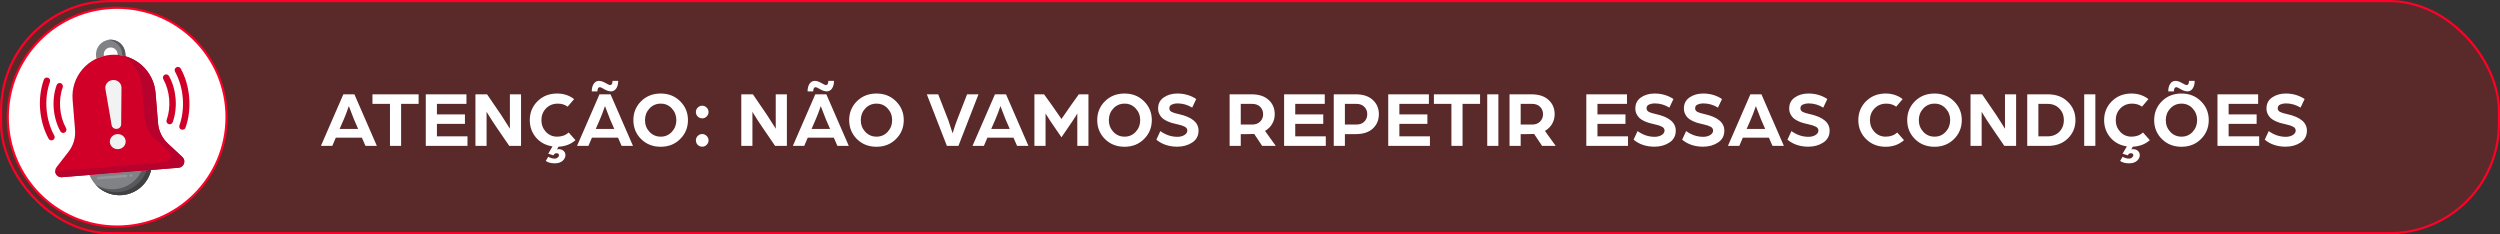 <svg xmlns="http://www.w3.org/2000/svg" width="1131" height="106" viewBox="0 0 1131 106" fill="none"><rect x="0" y="0" width="1131" height="106" fill="#333333" stroke="none"/><rect x="0.5" y="0.5" width="1130" height="105" rx="49.5" fill="#F90001" fill-opacity="0.2" stroke="#FF0026"></rect><circle cx="53" cy="53" r="49.5" fill="white" stroke="#FF0026"></circle><g clip-path="url(#clip0_4426_1994)"><path d="M40.469 79.149C42.805 84.932 48.693 88.789 55.238 88.257C61.782 87.726 66.971 82.97 68.344 76.886L40.469 79.149Z" fill="#808285"></path><path d="M64.14 77.227C61.973 81.805 57.492 85.135 52.081 85.574C48.794 85.841 45.673 85 43.084 83.365C46.035 86.695 50.462 88.645 55.238 88.257C61.783 87.726 66.972 82.97 68.344 76.886L64.14 77.227Z" fill="#58595B"></path><path d="M66.339 77.049C64.509 82.398 59.655 86.429 53.661 86.916C50.001 87.213 46.548 86.135 43.805 84.118C46.733 86.983 50.836 88.615 55.239 88.257C61.784 87.726 66.973 82.97 68.346 76.886L66.339 77.049Z" fill="#414042"></path><path d="M59.475 79.958L59.36 79.967C59.038 79.993 58.755 79.753 58.729 79.431C58.702 79.108 58.943 78.825 59.265 78.799L59.38 78.79C59.703 78.764 59.986 79.004 60.012 79.326C60.038 79.649 59.798 79.932 59.475 79.958ZM57.024 80.157L44.468 81.176C44.145 81.203 43.863 80.962 43.837 80.64C43.81 80.317 44.051 80.034 44.373 80.008L56.929 78.989C57.252 78.963 57.535 79.203 57.561 79.525C57.587 79.848 57.347 80.131 57.024 80.157Z" fill="#939598"></path><path d="M46.994 25.329L46.956 24.853C46.816 23.135 48.1 21.625 49.818 21.485C51.535 21.346 53.046 22.63 53.185 24.347L53.224 24.823C54.452 24.927 55.649 25.149 56.804 25.481L56.689 24.062C56.393 20.413 53.183 17.685 49.533 17.981C45.883 18.277 43.155 21.488 43.451 25.137L43.567 26.555C44.653 26.042 45.799 25.63 46.994 25.329Z" fill="#808285"></path><path d="M55.231 24.182L55.307 25.119C55.814 25.221 56.314 25.34 56.806 25.481L56.691 24.063C56.395 20.413 53.184 17.685 49.535 17.982C49.288 18.002 49.046 18.036 48.808 18.082C52.145 18.178 54.955 20.779 55.231 24.182Z" fill="#58595B"></path><path d="M71.485 55.694L70.377 42.057C69.536 31.692 60.452 23.972 50.087 24.814C39.723 25.655 32.003 34.74 32.844 45.104L33.952 58.741C34.24 62.298 33.186 65.835 30.996 68.654L25.566 75.642C24.068 77.57 25.576 80.359 28.009 80.161L80.805 75.875C83.238 75.677 84.277 72.681 82.487 71.02L76.001 65C73.385 62.572 71.773 59.251 71.485 55.694Z" fill="#D10028"></path><path d="M82.485 71.02L75.999 65C73.383 62.572 71.771 59.251 71.482 55.694L70.375 42.057C69.685 33.549 63.439 26.828 55.492 25.157C60.37 28.203 63.797 33.438 64.298 39.611L65.405 53.248C65.694 56.805 67.305 60.126 69.921 62.554L76.407 68.574C78.197 70.236 77.159 73.231 74.725 73.429L24.971 77.468C25.034 78.952 26.289 80.301 28.007 80.161L80.802 75.875C83.236 75.677 84.275 72.681 82.485 71.02Z" fill="#B7022D"></path><path d="M76.883 56.225C76.681 56.241 76.473 56.216 76.271 56.143C75.509 55.87 75.113 55.031 75.386 54.27C77.471 48.458 76.883 41.213 73.888 35.813C73.495 35.105 73.751 34.214 74.458 33.821C75.166 33.429 76.057 33.685 76.45 34.392C79.836 40.497 80.501 48.688 78.144 55.259C77.944 55.818 77.438 56.18 76.883 56.225Z" fill="#D10028"></path><path d="M82.666 58.694C82.464 58.711 82.256 58.685 82.053 58.613C81.292 58.34 80.896 57.501 81.169 56.74C83.914 49.088 83.139 39.551 79.196 32.443C78.804 31.735 79.059 30.843 79.767 30.451C80.475 30.059 81.366 30.314 81.758 31.021C86.093 38.835 86.944 49.318 83.927 57.729C83.726 58.287 83.221 58.649 82.666 58.694Z" fill="#D10028"></path><path d="M28.712 60.136C28.157 60.181 27.6 59.905 27.312 59.386C23.926 53.281 23.261 45.09 25.618 38.519C25.891 37.757 26.73 37.362 27.491 37.634C28.253 37.908 28.649 38.746 28.376 39.508C26.291 45.32 26.879 52.565 29.874 57.965C30.267 58.672 30.011 59.564 29.304 59.956C29.115 60.061 28.914 60.119 28.712 60.136Z" fill="#D10028"></path><path d="M23.403 63.505C22.847 63.55 22.29 63.275 22.002 62.755C17.668 54.942 16.817 44.458 19.834 36.048C20.107 35.286 20.946 34.891 21.707 35.164C22.469 35.437 22.865 36.276 22.592 37.037C19.847 44.688 20.622 54.226 24.564 61.334C24.957 62.042 24.701 62.934 23.994 63.326C23.805 63.43 23.604 63.489 23.403 63.505Z" fill="#D10028"></path><path d="M51.017 36.202C48.879 36.375 47.34 38.257 47.687 40.273L50.501 56.599C50.684 57.659 51.688 58.403 52.812 58.312C53.937 58.221 54.808 57.324 54.817 56.248L54.96 39.683C54.978 37.637 53.156 36.028 51.017 36.202Z" fill="#F1F2F2"></path><path d="M53.002 60.665C51.029 60.825 49.553 62.48 49.706 64.361C49.859 66.241 51.582 67.636 53.555 67.476C55.528 67.316 57.003 65.661 56.85 63.78C56.698 61.9 54.975 60.505 53.002 60.665Z" fill="#F1F2F2"></path></g><path d="M145.18 66L155.332 42.672H160.336L170.488 66H165.34L163.72 62.292H151.912L150.328 66H145.18ZM153.64 58.332H162.028L160.156 54.048L157.816 48C157 50.4 156.232 52.416 155.512 54.048L153.64 58.332ZM176.421 66V46.992H168.501V42.672H189.381V46.992H181.461V66H176.421ZM192.625 66V42.672H211.021V46.992H197.665V51.744H210.337V56.028H197.665V61.68H211.489V66H192.625ZM215.09 66V42.672H220.346L226.718 51.996C227.222 52.74 227.798 53.64 228.446 54.696C229.118 55.728 229.658 56.58 230.066 57.252L230.678 58.26V42.672H235.718V66H230.39L224.45 57.324C223.802 56.388 223.118 55.356 222.398 54.228C221.678 53.1 221.114 52.2 220.706 51.528L220.13 50.556V66H215.09ZM246.91 72.804L248.026 70.932C249.082 71.484 250.042 71.76 250.906 71.76C251.482 71.76 251.95 71.592 252.31 71.256C252.694 70.944 252.886 70.596 252.886 70.212C252.886 69.924 252.778 69.696 252.562 69.528C252.346 69.384 252.082 69.312 251.77 69.312C251.122 69.312 250.666 69.636 250.402 70.284L248.026 69.528L249.97 66.216C246.922 65.784 244.438 64.464 242.518 62.256C240.622 60.024 239.674 57.384 239.674 54.336C239.674 50.976 240.838 48.132 243.166 45.804C245.518 43.476 248.47 42.312 252.022 42.312C254.974 42.312 257.542 43.152 259.726 44.832L256.81 48.252C255.562 47.34 254.086 46.884 252.382 46.884C250.174 46.884 248.374 47.616 246.982 49.08C245.614 50.52 244.93 52.272 244.93 54.336C244.93 56.4 245.602 58.164 246.946 59.628C248.314 61.092 250.018 61.824 252.058 61.824C254.146 61.824 255.886 61.2 257.278 59.952L260.338 63.408C258.298 65.232 255.742 66.216 252.67 66.36L251.986 67.584C252.418 67.512 252.658 67.476 252.706 67.476C253.666 67.476 254.422 67.74 254.974 68.268C255.526 68.796 255.802 69.432 255.802 70.176C255.802 71.16 255.37 72.024 254.506 72.768C253.666 73.512 252.49 73.884 250.978 73.884C249.274 73.884 247.918 73.524 246.91 72.804ZM261.055 66L271.207 42.672H276.211L286.363 66H281.215L279.595 62.292H267.787L266.203 66H261.055ZM269.515 58.332H277.903L276.031 54.048L273.691 48C272.875 50.4 272.107 52.416 271.387 54.048L269.515 58.332ZM267.715 41.34C267.715 39.9 268.015 38.748 268.615 37.884C269.215 37.02 269.995 36.588 270.955 36.588C271.843 36.588 272.839 36.912 273.943 37.56C275.047 38.184 275.707 38.496 275.923 38.496C276.715 38.496 277.111 37.86 277.111 36.588H279.667C279.667 38.028 279.367 39.18 278.767 40.044C278.167 40.908 277.387 41.34 276.427 41.34C275.539 41.34 274.543 41.028 273.439 40.404C272.335 39.756 271.675 39.432 271.459 39.432C270.667 39.432 270.271 40.068 270.271 41.34H267.715ZM291.794 54.336C291.794 56.4 292.466 58.164 293.81 59.628C295.178 61.092 296.882 61.824 298.922 61.824C300.938 61.824 302.618 61.092 303.962 59.628C305.306 58.164 305.978 56.4 305.978 54.336C305.978 52.296 305.306 50.544 303.962 49.08C302.618 47.616 300.938 46.884 298.922 46.884C296.882 46.884 295.178 47.616 293.81 49.08C292.466 50.544 291.794 52.296 291.794 54.336ZM286.538 54.336C286.538 50.976 287.702 48.132 290.03 45.804C292.382 43.476 295.334 42.312 298.886 42.312C302.438 42.312 305.378 43.476 307.706 45.804C310.058 48.132 311.234 50.976 311.234 54.336C311.234 57.72 310.058 60.576 307.706 62.904C305.378 65.232 302.438 66.396 298.886 66.396C295.334 66.396 292.382 65.232 290.03 62.904C287.702 60.576 286.538 57.72 286.538 54.336ZM314.82 50.7C314.82 49.908 315.096 49.236 315.648 48.684C316.224 48.108 316.896 47.82 317.664 47.82C318.456 47.82 319.128 48.108 319.68 48.684C320.256 49.236 320.544 49.908 320.544 50.7C320.544 51.468 320.256 52.14 319.68 52.716C319.128 53.268 318.456 53.544 317.664 53.544C316.896 53.544 316.224 53.268 315.648 52.716C315.096 52.14 314.82 51.468 314.82 50.7ZM314.82 63.516C314.82 62.724 315.096 62.052 315.648 61.5C316.224 60.924 316.896 60.636 317.664 60.636C318.456 60.636 319.128 60.924 319.68 61.5C320.256 62.052 320.544 62.724 320.544 63.516C320.544 64.284 320.256 64.956 319.68 65.532C319.128 66.084 318.456 66.36 317.664 66.36C316.896 66.36 316.224 66.084 315.648 65.532C315.096 64.956 314.82 64.284 314.82 63.516ZM335.36 66V42.672H340.616L346.988 51.996C347.492 52.74 348.068 53.64 348.716 54.696C349.388 55.728 349.928 56.58 350.336 57.252L350.948 58.26V42.672H355.988V66H350.66L344.72 57.324C344.072 56.388 343.388 55.356 342.668 54.228C341.948 53.1 341.384 52.2 340.976 51.528L340.4 50.556V66H335.36ZM358.684 66L368.836 42.672H373.84L383.992 66H378.844L377.224 62.292H365.416L363.832 66H358.684ZM367.144 58.332H375.532L373.66 54.048L371.32 48C370.504 50.4 369.736 52.416 369.016 54.048L367.144 58.332ZM365.344 41.34C365.344 39.9 365.644 38.748 366.244 37.884C366.844 37.02 367.624 36.588 368.584 36.588C369.472 36.588 370.468 36.912 371.572 37.56C372.676 38.184 373.336 38.496 373.552 38.496C374.344 38.496 374.74 37.86 374.74 36.588H377.296C377.296 38.028 376.996 39.18 376.396 40.044C375.796 40.908 375.016 41.34 374.056 41.34C373.168 41.34 372.172 41.028 371.068 40.404C369.964 39.756 369.304 39.432 369.088 39.432C368.296 39.432 367.9 40.068 367.9 41.34H365.344ZM389.423 54.336C389.423 56.4 390.095 58.164 391.439 59.628C392.807 61.092 394.511 61.824 396.551 61.824C398.567 61.824 400.247 61.092 401.591 59.628C402.935 58.164 403.607 56.4 403.607 54.336C403.607 52.296 402.935 50.544 401.591 49.08C400.247 47.616 398.567 46.884 396.551 46.884C394.511 46.884 392.807 47.616 391.439 49.08C390.095 50.544 389.423 52.296 389.423 54.336ZM384.167 54.336C384.167 50.976 385.331 48.132 387.659 45.804C390.011 43.476 392.963 42.312 396.515 42.312C400.067 42.312 403.007 43.476 405.335 45.804C407.687 48.132 408.863 50.976 408.863 54.336C408.863 57.72 407.687 60.576 405.335 62.904C403.007 65.232 400.067 66.396 396.515 66.396C392.963 66.396 390.011 65.232 387.659 62.904C385.331 60.576 384.167 57.72 384.167 54.336ZM428.37 66L419.298 42.672H424.446L429.054 54.48L430.962 60.312C431.778 57.648 432.426 55.704 432.906 54.48L437.514 42.672H442.662L433.59 66H428.37ZM439.965 66L450.117 42.672H455.121L465.273 66H460.125L458.505 62.292H446.697L445.113 66H439.965ZM448.425 58.332H456.813L454.941 54.048L452.601 48C451.785 50.4 451.017 52.416 450.297 54.048L448.425 58.332ZM467.969 66V42.672H472.325L475.889 47.604L480.209 53.832L484.493 47.64L488.057 42.672H492.413V66H487.373V51.312C486.989 52.08 486.245 53.268 485.141 54.876L480.209 62.112L475.205 54.804L473.009 51.348V66H467.969ZM501.641 54.336C501.641 56.4 502.313 58.164 503.657 59.628C505.025 61.092 506.729 61.824 508.769 61.824C510.785 61.824 512.465 61.092 513.809 59.628C515.153 58.164 515.825 56.4 515.825 54.336C515.825 52.296 515.153 50.544 513.809 49.08C512.465 47.616 510.785 46.884 508.769 46.884C506.729 46.884 505.025 47.616 503.657 49.08C502.313 50.544 501.641 52.296 501.641 54.336ZM496.385 54.336C496.385 50.976 497.549 48.132 499.877 45.804C502.229 43.476 505.181 42.312 508.733 42.312C512.285 42.312 515.225 43.476 517.553 45.804C519.905 48.132 521.081 50.976 521.081 54.336C521.081 57.72 519.905 60.576 517.553 62.904C515.225 65.232 512.285 66.396 508.733 66.396C505.181 66.396 502.229 65.232 499.877 62.904C497.549 60.576 496.385 57.72 496.385 54.336ZM523.139 63.192L524.939 59.304C527.339 61.032 529.907 61.896 532.643 61.896C533.867 61.896 534.923 61.632 535.811 61.104C536.699 60.552 537.143 59.88 537.143 59.088C537.143 58.32 536.759 57.732 535.991 57.324C535.247 56.916 534.191 56.568 532.823 56.28C531.815 56.04 530.939 55.824 530.195 55.632C529.475 55.416 528.695 55.116 527.855 54.732C527.015 54.324 526.331 53.88 525.803 53.4C525.275 52.92 524.831 52.308 524.471 51.564C524.111 50.82 523.931 49.98 523.931 49.044C523.931 46.908 524.783 45.252 526.487 44.076C528.191 42.9 530.243 42.312 532.643 42.312C535.835 42.312 538.679 43.14 541.175 44.796L539.339 48.684C537.275 47.412 535.043 46.776 532.643 46.776C531.779 46.776 530.951 46.944 530.159 47.28C529.391 47.616 529.007 48.192 529.007 49.008C529.007 49.704 529.355 50.244 530.051 50.628C530.747 50.988 531.839 51.324 533.327 51.636C539.255 52.956 542.219 55.44 542.219 59.088C542.219 61.44 541.259 63.24 539.339 64.488C537.443 65.736 535.199 66.36 532.607 66.36C528.839 66.36 525.683 65.304 523.139 63.192ZM556.282 66V42.672H566.254C569.566 42.672 572.134 43.524 573.958 45.228C575.782 46.908 576.694 49.056 576.694 51.672C576.694 53.256 576.31 54.708 575.542 56.028C574.774 57.348 573.694 58.416 572.302 59.232L577.162 66H571.006L567.406 60.6C566.614 60.648 565.486 60.672 564.022 60.672H561.322V66H556.282ZM561.322 56.352H566.47C567.982 56.352 569.182 55.908 570.07 55.02C570.982 54.132 571.438 53.016 571.438 51.672C571.438 50.328 570.994 49.212 570.106 48.324C569.218 47.436 568.018 46.992 566.506 46.992H561.322V56.352ZM580.926 66V42.672H599.322V46.992H585.966V51.744H598.638V56.028H585.966V61.68H599.79V66H580.926ZM603.391 66V42.672H613.363C616.675 42.672 619.243 43.524 621.067 45.228C622.891 46.908 623.803 49.056 623.803 51.672C623.803 54.288 622.891 56.448 621.067 58.152C619.243 59.832 616.663 60.672 613.327 60.672H608.431V66H603.391ZM608.431 56.352H613.615C615.127 56.352 616.327 55.908 617.215 55.02C618.103 54.132 618.547 53.016 618.547 51.672C618.547 50.328 618.103 49.212 617.215 48.324C616.327 47.436 615.139 46.992 613.651 46.992H608.431V56.352ZM628.036 66V42.672H646.432V46.992H633.076V51.744H645.748V56.028H633.076V61.68H646.9V66H628.036ZM656.62 66V46.992H648.7V42.672H669.58V46.992H661.66V66H656.62ZM672.825 66V42.672H677.865V66H672.825ZM682.915 66V42.672H692.887C696.199 42.672 698.767 43.524 700.591 45.228C702.415 46.908 703.327 49.056 703.327 51.672C703.327 53.256 702.943 54.708 702.175 56.028C701.407 57.348 700.327 58.416 698.935 59.232L703.795 66H697.639L694.039 60.6C693.247 60.648 692.119 60.672 690.655 60.672H687.955V66H682.915ZM687.955 56.352H693.103C694.615 56.352 695.815 55.908 696.703 55.02C697.615 54.132 698.071 53.016 698.071 51.672C698.071 50.328 697.627 49.212 696.739 48.324C695.851 47.436 694.651 46.992 693.139 46.992H687.955V56.352ZM717.649 66V42.672H736.045V46.992H722.689V51.744H735.361V56.028H722.689V61.68H736.513V66H717.649ZM739.034 63.192L740.834 59.304C743.234 61.032 745.802 61.896 748.538 61.896C749.762 61.896 750.818 61.632 751.706 61.104C752.594 60.552 753.038 59.88 753.038 59.088C753.038 58.32 752.654 57.732 751.886 57.324C751.142 56.916 750.086 56.568 748.718 56.28C747.71 56.04 746.834 55.824 746.09 55.632C745.37 55.416 744.59 55.116 743.75 54.732C742.91 54.324 742.226 53.88 741.698 53.4C741.17 52.92 740.726 52.308 740.366 51.564C740.006 50.82 739.826 49.98 739.826 49.044C739.826 46.908 740.678 45.252 742.382 44.076C744.086 42.9 746.138 42.312 748.538 42.312C751.73 42.312 754.574 43.14 757.07 44.796L755.234 48.684C753.17 47.412 750.938 46.776 748.538 46.776C747.674 46.776 746.846 46.944 746.054 47.28C745.286 47.616 744.902 48.192 744.902 49.008C744.902 49.704 745.25 50.244 745.946 50.628C746.642 50.988 747.734 51.324 749.222 51.636C755.15 52.956 758.114 55.44 758.114 59.088C758.114 61.44 757.154 63.24 755.234 64.488C753.338 65.736 751.094 66.36 748.502 66.36C744.734 66.36 741.578 65.304 739.034 63.192ZM761.006 63.192L762.806 59.304C765.206 61.032 767.774 61.896 770.51 61.896C771.734 61.896 772.79 61.632 773.678 61.104C774.566 60.552 775.01 59.88 775.01 59.088C775.01 58.32 774.626 57.732 773.858 57.324C773.114 56.916 772.058 56.568 770.69 56.28C769.682 56.04 768.806 55.824 768.062 55.632C767.342 55.416 766.562 55.116 765.722 54.732C764.882 54.324 764.198 53.88 763.67 53.4C763.142 52.92 762.698 52.308 762.338 51.564C761.978 50.82 761.798 49.98 761.798 49.044C761.798 46.908 762.65 45.252 764.354 44.076C766.058 42.9 768.11 42.312 770.51 42.312C773.702 42.312 776.546 43.14 779.042 44.796L777.206 48.684C775.142 47.412 772.91 46.776 770.51 46.776C769.646 46.776 768.818 46.944 768.026 47.28C767.258 47.616 766.874 48.192 766.874 49.008C766.874 49.704 767.222 50.244 767.918 50.628C768.614 50.988 769.706 51.324 771.194 51.636C777.122 52.956 780.086 55.44 780.086 59.088C780.086 61.44 779.126 63.24 777.206 64.488C775.31 65.736 773.066 66.36 770.474 66.36C766.706 66.36 763.55 65.304 761.006 63.192ZM781.719 66L791.871 42.672H796.875L807.027 66H801.879L800.259 62.292H788.451L786.867 66H781.719ZM790.179 58.332H798.567L796.695 54.048L794.355 48C793.539 50.4 792.771 52.416 792.051 54.048L790.179 58.332ZM808.643 63.192L810.443 59.304C812.843 61.032 815.411 61.896 818.147 61.896C819.371 61.896 820.427 61.632 821.315 61.104C822.203 60.552 822.647 59.88 822.647 59.088C822.647 58.32 822.263 57.732 821.495 57.324C820.751 56.916 819.695 56.568 818.327 56.28C817.319 56.04 816.443 55.824 815.699 55.632C814.979 55.416 814.199 55.116 813.359 54.732C812.519 54.324 811.835 53.88 811.307 53.4C810.779 52.92 810.335 52.308 809.975 51.564C809.615 50.82 809.435 49.98 809.435 49.044C809.435 46.908 810.287 45.252 811.991 44.076C813.695 42.9 815.747 42.312 818.147 42.312C821.339 42.312 824.183 43.14 826.679 44.796L824.843 48.684C822.779 47.412 820.547 46.776 818.147 46.776C817.283 46.776 816.455 46.944 815.663 47.28C814.895 47.616 814.511 48.192 814.511 49.008C814.511 49.704 814.859 50.244 815.555 50.628C816.251 50.988 817.343 51.324 818.831 51.636C824.759 52.956 827.723 55.44 827.723 59.088C827.723 61.44 826.763 63.24 824.843 64.488C822.947 65.736 820.703 66.36 818.111 66.36C814.343 66.36 811.187 65.304 808.643 63.192ZM840.706 54.336C840.706 50.976 841.87 48.132 844.198 45.804C846.55 43.476 849.502 42.312 853.054 42.312C856.006 42.312 858.574 43.152 860.758 44.832L857.842 48.252C856.594 47.34 855.118 46.884 853.414 46.884C851.206 46.884 849.406 47.616 848.014 49.08C846.646 50.52 845.962 52.272 845.962 54.336C845.962 56.4 846.634 58.164 847.978 59.628C849.346 61.092 851.05 61.824 853.09 61.824C855.178 61.824 856.918 61.2 858.31 59.952L861.37 63.408C859.114 65.4 856.342 66.396 853.054 66.396C849.502 66.396 846.55 65.232 844.198 62.904C841.87 60.576 840.706 57.72 840.706 54.336ZM868.075 54.336C868.075 56.4 868.747 58.164 870.091 59.628C871.459 61.092 873.163 61.824 875.203 61.824C877.219 61.824 878.899 61.092 880.243 59.628C881.587 58.164 882.259 56.4 882.259 54.336C882.259 52.296 881.587 50.544 880.243 49.08C878.899 47.616 877.219 46.884 875.203 46.884C873.163 46.884 871.459 47.616 870.091 49.08C868.747 50.544 868.075 52.296 868.075 54.336ZM862.819 54.336C862.819 50.976 863.983 48.132 866.311 45.804C868.663 43.476 871.615 42.312 875.167 42.312C878.719 42.312 881.659 43.476 883.987 45.804C886.339 48.132 887.515 50.976 887.515 54.336C887.515 57.72 886.339 60.576 883.987 62.904C881.659 65.232 878.719 66.396 875.167 66.396C871.615 66.396 868.663 65.232 866.311 62.904C863.983 60.576 862.819 57.72 862.819 54.336ZM891.461 66V42.672H896.717L903.089 51.996C903.593 52.74 904.169 53.64 904.817 54.696C905.489 55.728 906.029 56.58 906.437 57.252L907.049 58.26V42.672H912.089V66H906.761L900.821 57.324C900.173 56.388 899.489 55.356 898.769 54.228C898.049 53.1 897.485 52.2 897.077 51.528L896.501 50.556V66H891.461ZM922.165 61.68H926.305C928.513 61.68 930.289 60.996 931.633 59.628C933.001 58.236 933.685 56.472 933.685 54.336C933.685 52.2 933.001 50.448 931.633 49.08C930.289 47.688 928.513 46.992 926.305 46.992H922.165V61.68ZM917.125 66V42.672H926.449C930.193 42.672 933.205 43.8 935.485 46.056C937.789 48.288 938.941 51.048 938.941 54.336C938.941 57.624 937.789 60.396 935.485 62.652C933.205 64.884 930.193 66 926.449 66H917.125ZM942.895 66V42.672H947.935V66H942.895ZM959.141 72.804L960.257 70.932C961.313 71.484 962.273 71.76 963.137 71.76C963.713 71.76 964.181 71.592 964.541 71.256C964.925 70.944 965.117 70.596 965.117 70.212C965.117 69.924 965.009 69.696 964.793 69.528C964.577 69.384 964.313 69.312 964.001 69.312C963.353 69.312 962.897 69.636 962.633 70.284L960.257 69.528L962.201 66.216C959.153 65.784 956.669 64.464 954.749 62.256C952.853 60.024 951.905 57.384 951.905 54.336C951.905 50.976 953.069 48.132 955.397 45.804C957.749 43.476 960.701 42.312 964.253 42.312C967.205 42.312 969.773 43.152 971.957 44.832L969.041 48.252C967.793 47.34 966.317 46.884 964.613 46.884C962.405 46.884 960.605 47.616 959.213 49.08C957.845 50.52 957.161 52.272 957.161 54.336C957.161 56.4 957.833 58.164 959.177 59.628C960.545 61.092 962.249 61.824 964.289 61.824C966.377 61.824 968.117 61.2 969.509 59.952L972.569 63.408C970.529 65.232 967.973 66.216 964.901 66.36L964.217 67.584C964.649 67.512 964.889 67.476 964.937 67.476C965.897 67.476 966.653 67.74 967.205 68.268C967.757 68.796 968.033 69.432 968.033 70.176C968.033 71.16 967.601 72.024 966.737 72.768C965.897 73.512 964.721 73.884 963.209 73.884C961.505 73.884 960.149 73.524 959.141 72.804ZM979.801 54.336C979.801 56.4 980.473 58.164 981.817 59.628C983.185 61.092 984.889 61.824 986.929 61.824C988.945 61.824 990.625 61.092 991.969 59.628C993.313 58.164 993.985 56.4 993.985 54.336C993.985 52.296 993.313 50.544 991.969 49.08C990.625 47.616 988.945 46.884 986.929 46.884C984.889 46.884 983.185 47.616 981.817 49.08C980.473 50.544 979.801 52.296 979.801 54.336ZM974.545 54.336C974.545 50.976 975.709 48.132 978.037 45.804C980.389 43.476 983.341 42.312 986.893 42.312C990.445 42.312 993.385 43.476 995.713 45.804C998.065 48.132 999.241 50.976 999.241 54.336C999.241 57.72 998.065 60.576 995.713 62.904C993.385 65.232 990.445 66.396 986.893 66.396C983.341 66.396 980.389 65.232 978.037 62.904C975.709 60.576 974.545 57.72 974.545 54.336ZM980.917 41.34C980.917 39.9 981.217 38.748 981.817 37.884C982.417 37.02 983.197 36.588 984.157 36.588C985.045 36.588 986.041 36.912 987.145 37.56C988.249 38.184 988.909 38.496 989.125 38.496C989.917 38.496 990.313 37.86 990.313 36.588H992.869C992.869 38.028 992.569 39.18 991.969 40.044C991.369 40.908 990.589 41.34 989.629 41.34C988.741 41.34 987.745 41.028 986.641 40.404C985.537 39.756 984.877 39.432 984.661 39.432C983.869 39.432 983.473 40.068 983.473 41.34H980.917ZM1003.19 66V42.672H1021.58V46.992H1008.23V51.744H1020.9V56.028H1008.23V61.68H1022.05V66H1003.19ZM1024.57 63.192L1026.37 59.304C1028.77 61.032 1031.34 61.896 1034.08 61.896C1035.3 61.896 1036.36 61.632 1037.24 61.104C1038.13 60.552 1038.58 59.88 1038.58 59.088C1038.58 58.32 1038.19 57.732 1037.42 57.324C1036.68 56.916 1035.62 56.568 1034.26 56.28C1033.25 56.04 1032.37 55.824 1031.63 55.632C1030.91 55.416 1030.13 55.116 1029.29 54.732C1028.45 54.324 1027.76 53.88 1027.24 53.4C1026.71 52.92 1026.26 52.308 1025.9 51.564C1025.54 50.82 1025.36 49.98 1025.36 49.044C1025.36 46.908 1026.22 45.252 1027.92 44.076C1029.62 42.9 1031.68 42.312 1034.08 42.312C1037.27 42.312 1040.11 43.14 1042.61 44.796L1040.77 48.684C1038.71 47.412 1036.48 46.776 1034.08 46.776C1033.21 46.776 1032.38 46.944 1031.59 47.28C1030.82 47.616 1030.44 48.192 1030.44 49.008C1030.44 49.704 1030.79 50.244 1031.48 50.628C1032.18 50.988 1033.27 51.324 1034.76 51.636C1040.69 52.956 1043.65 55.44 1043.65 59.088C1043.65 61.44 1042.69 63.24 1040.77 64.488C1038.88 65.736 1036.63 66.36 1034.04 66.36C1030.27 66.36 1027.12 65.304 1024.57 63.192Z" fill="white"></path><defs><clipPath id="clip0_4426_1994"><rect width="75" height="75" fill="white" transform="translate(12 19.069) rotate(-4.642)"></rect></clipPath></defs></svg>